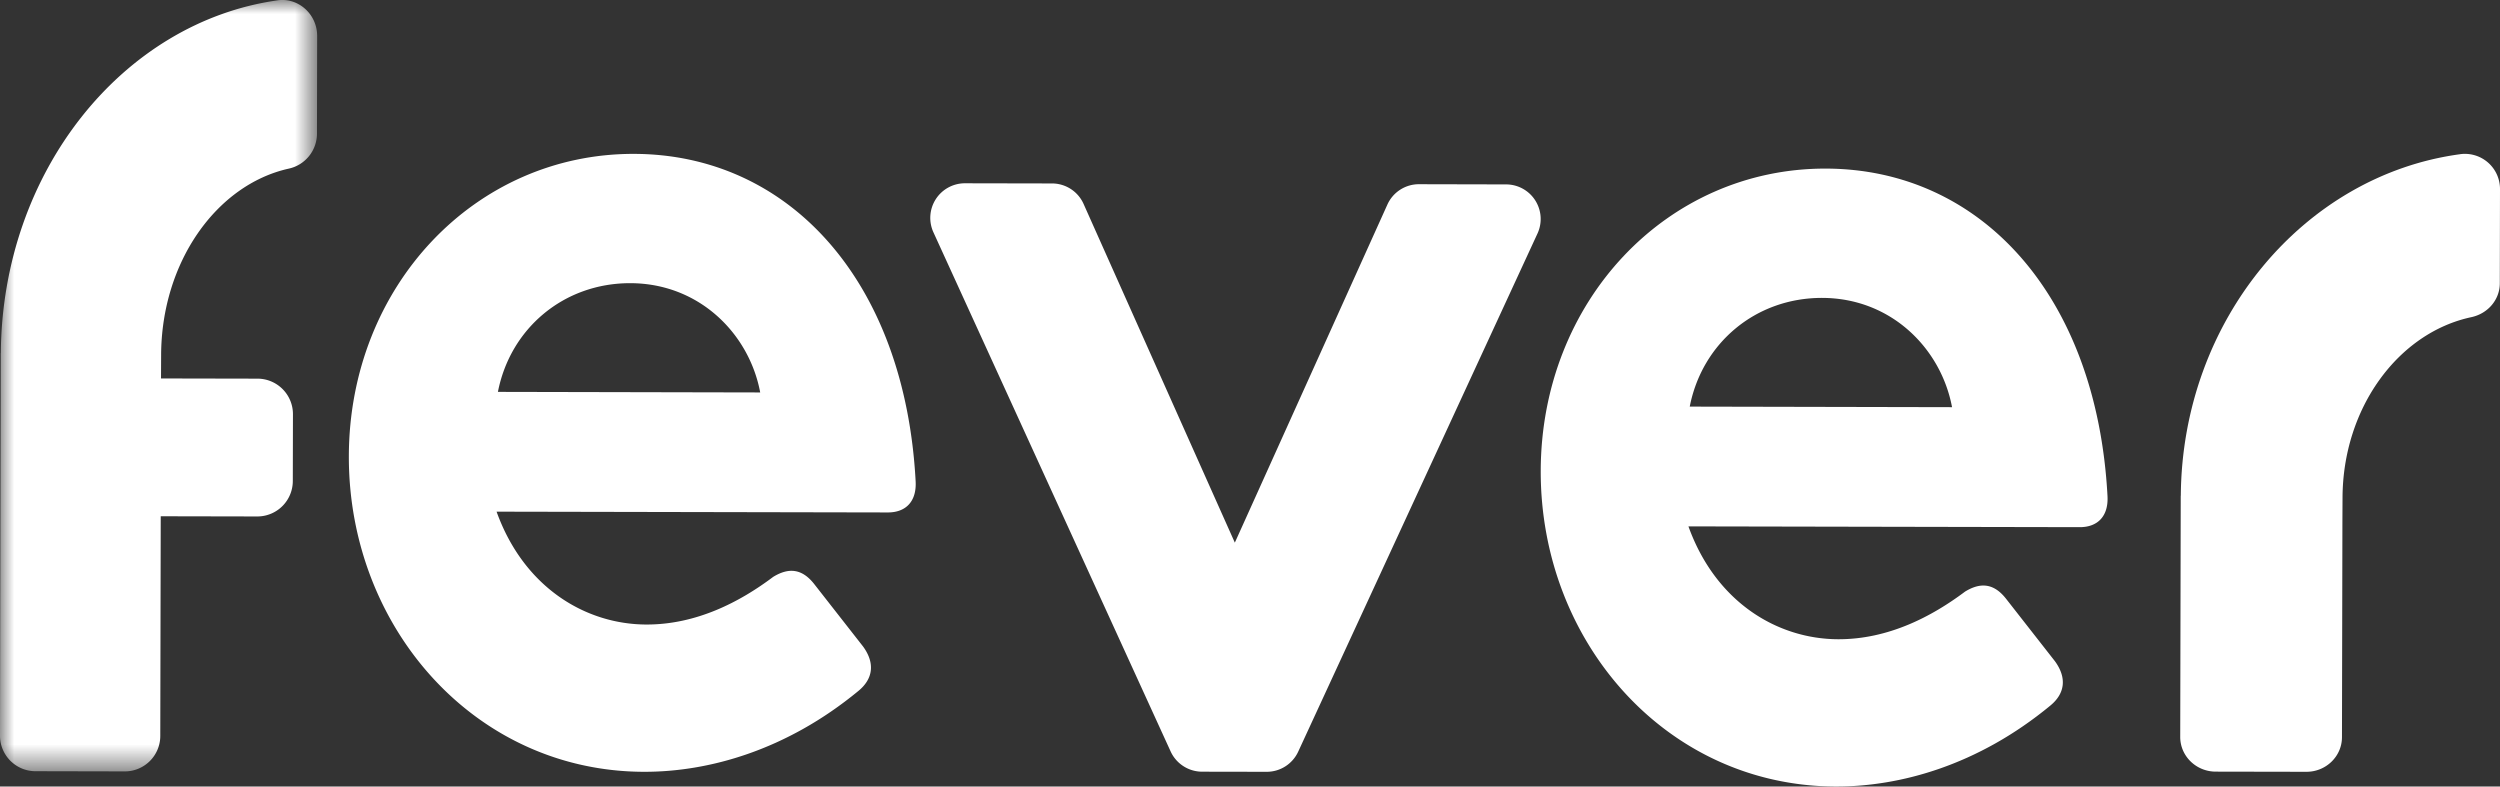 <svg xmlns="http://www.w3.org/2000/svg" width="89" height="28" fill="none" viewBox="0 0 89 28"><rect x="0" y="0" width="89" height="28" fill="#333333" stroke="none"/><path fill="#fff" fill-rule="evenodd" d="m53.619 6.565-3.104-.007a1.23 1.23 0 0 0-1.124.725L43.96 19.318 38.576 7.261a1.23 1.23 0 0 0-1.122-.73l-3.103-.006A1.232 1.232 0 0 0 33.23 8.27l8.445 18.482c.2.437.637.718 1.117.72l2.303.004c.48 0 .918-.278 1.12-.715l8.52-18.448a1.232 1.232 0 0 0-1.115-1.748m-35.894 7.386c.44-2.258 2.342-3.874 4.716-3.87 2.453.006 4.23 1.8 4.621 3.89zm4.844-8.473c-5.658-.012-10.139 4.711-10.151 10.765-.012 6.096 4.489 11.22 10.503 11.233 2.295.005 5.066-.757 7.642-2.883.515-.425.596-.98.162-1.577l-1.737-2.22c-.434-.555-.909-.599-1.464-.259-1.188.893-2.733 1.7-4.514 1.696-2.136-.005-4.35-1.288-5.333-4.018l13.927.028c.633.002 1.03-.381.992-1.106-.382-7.163-4.528-11.648-10.027-11.659m37.585 8.997c.44-2.258 2.342-3.874 4.716-3.87 2.454.006 4.23 1.8 4.622 3.89zM65 6.002c-5.658-.012-10.138 4.711-10.15 10.765-.012 6.096 4.488 11.22 10.502 11.233 2.295.005 5.066-.756 7.642-2.883.516-.425.596-.98.162-1.577l-1.737-2.22c-.434-.555-.908-.599-1.463-.259-1.19.892-2.733 1.7-4.514 1.696-2.137-.005-4.35-1.288-5.334-4.018l13.928.028c.633.002 1.03-.381.991-1.106C74.645 10.498 70.5 6.013 65 6.002" clip-rule="evenodd"/><mask id="a" width="12" height="28" x="0" y="0" maskUnits="userSpaceOnUse" style="mask-type:luminance"><path fill="#fff" fill-rule="evenodd" d="M0 0h11.29v27.462H0z" clip-rule="evenodd"/></mask><g mask="url(#a)"><path fill="#fff" fill-rule="evenodd" d="M9.883.012C4.368.787.074 6.113.03 12.57H.027L0 26.18a1.264 1.264 0 0 0 1.25 1.275l3.2.007a1.263 1.263 0 0 0 1.256-1.271l.016-7.812 3.446.007a1.263 1.263 0 0 0 1.256-1.27l.005-2.36a1.264 1.264 0 0 0-1.25-1.276l-3.447-.007.004-.82c.006-3.315 1.969-6.076 4.544-6.65a1.275 1.275 0 0 0 1.004-1.242l.007-3.48c.002-.767-.66-1.374-1.408-1.27" clip-rule="evenodd"/></g><path fill="#fff" fill-rule="evenodd" d="M87.58 5.49c-5.566.75-9.899 5.907-9.943 12.158h-.003l-.018 8.587c-.001.68.564 1.233 1.262 1.235l3.229.006c.698.002 1.266-.55 1.267-1.23l.016-7.723.004-.794c.007-3.21 1.987-5.883 4.586-6.438.586-.126 1.012-.618 1.013-1.203L89 6.718a1.25 1.25 0 0 0-1.42-1.229" clip-rule="evenodd"/></svg>